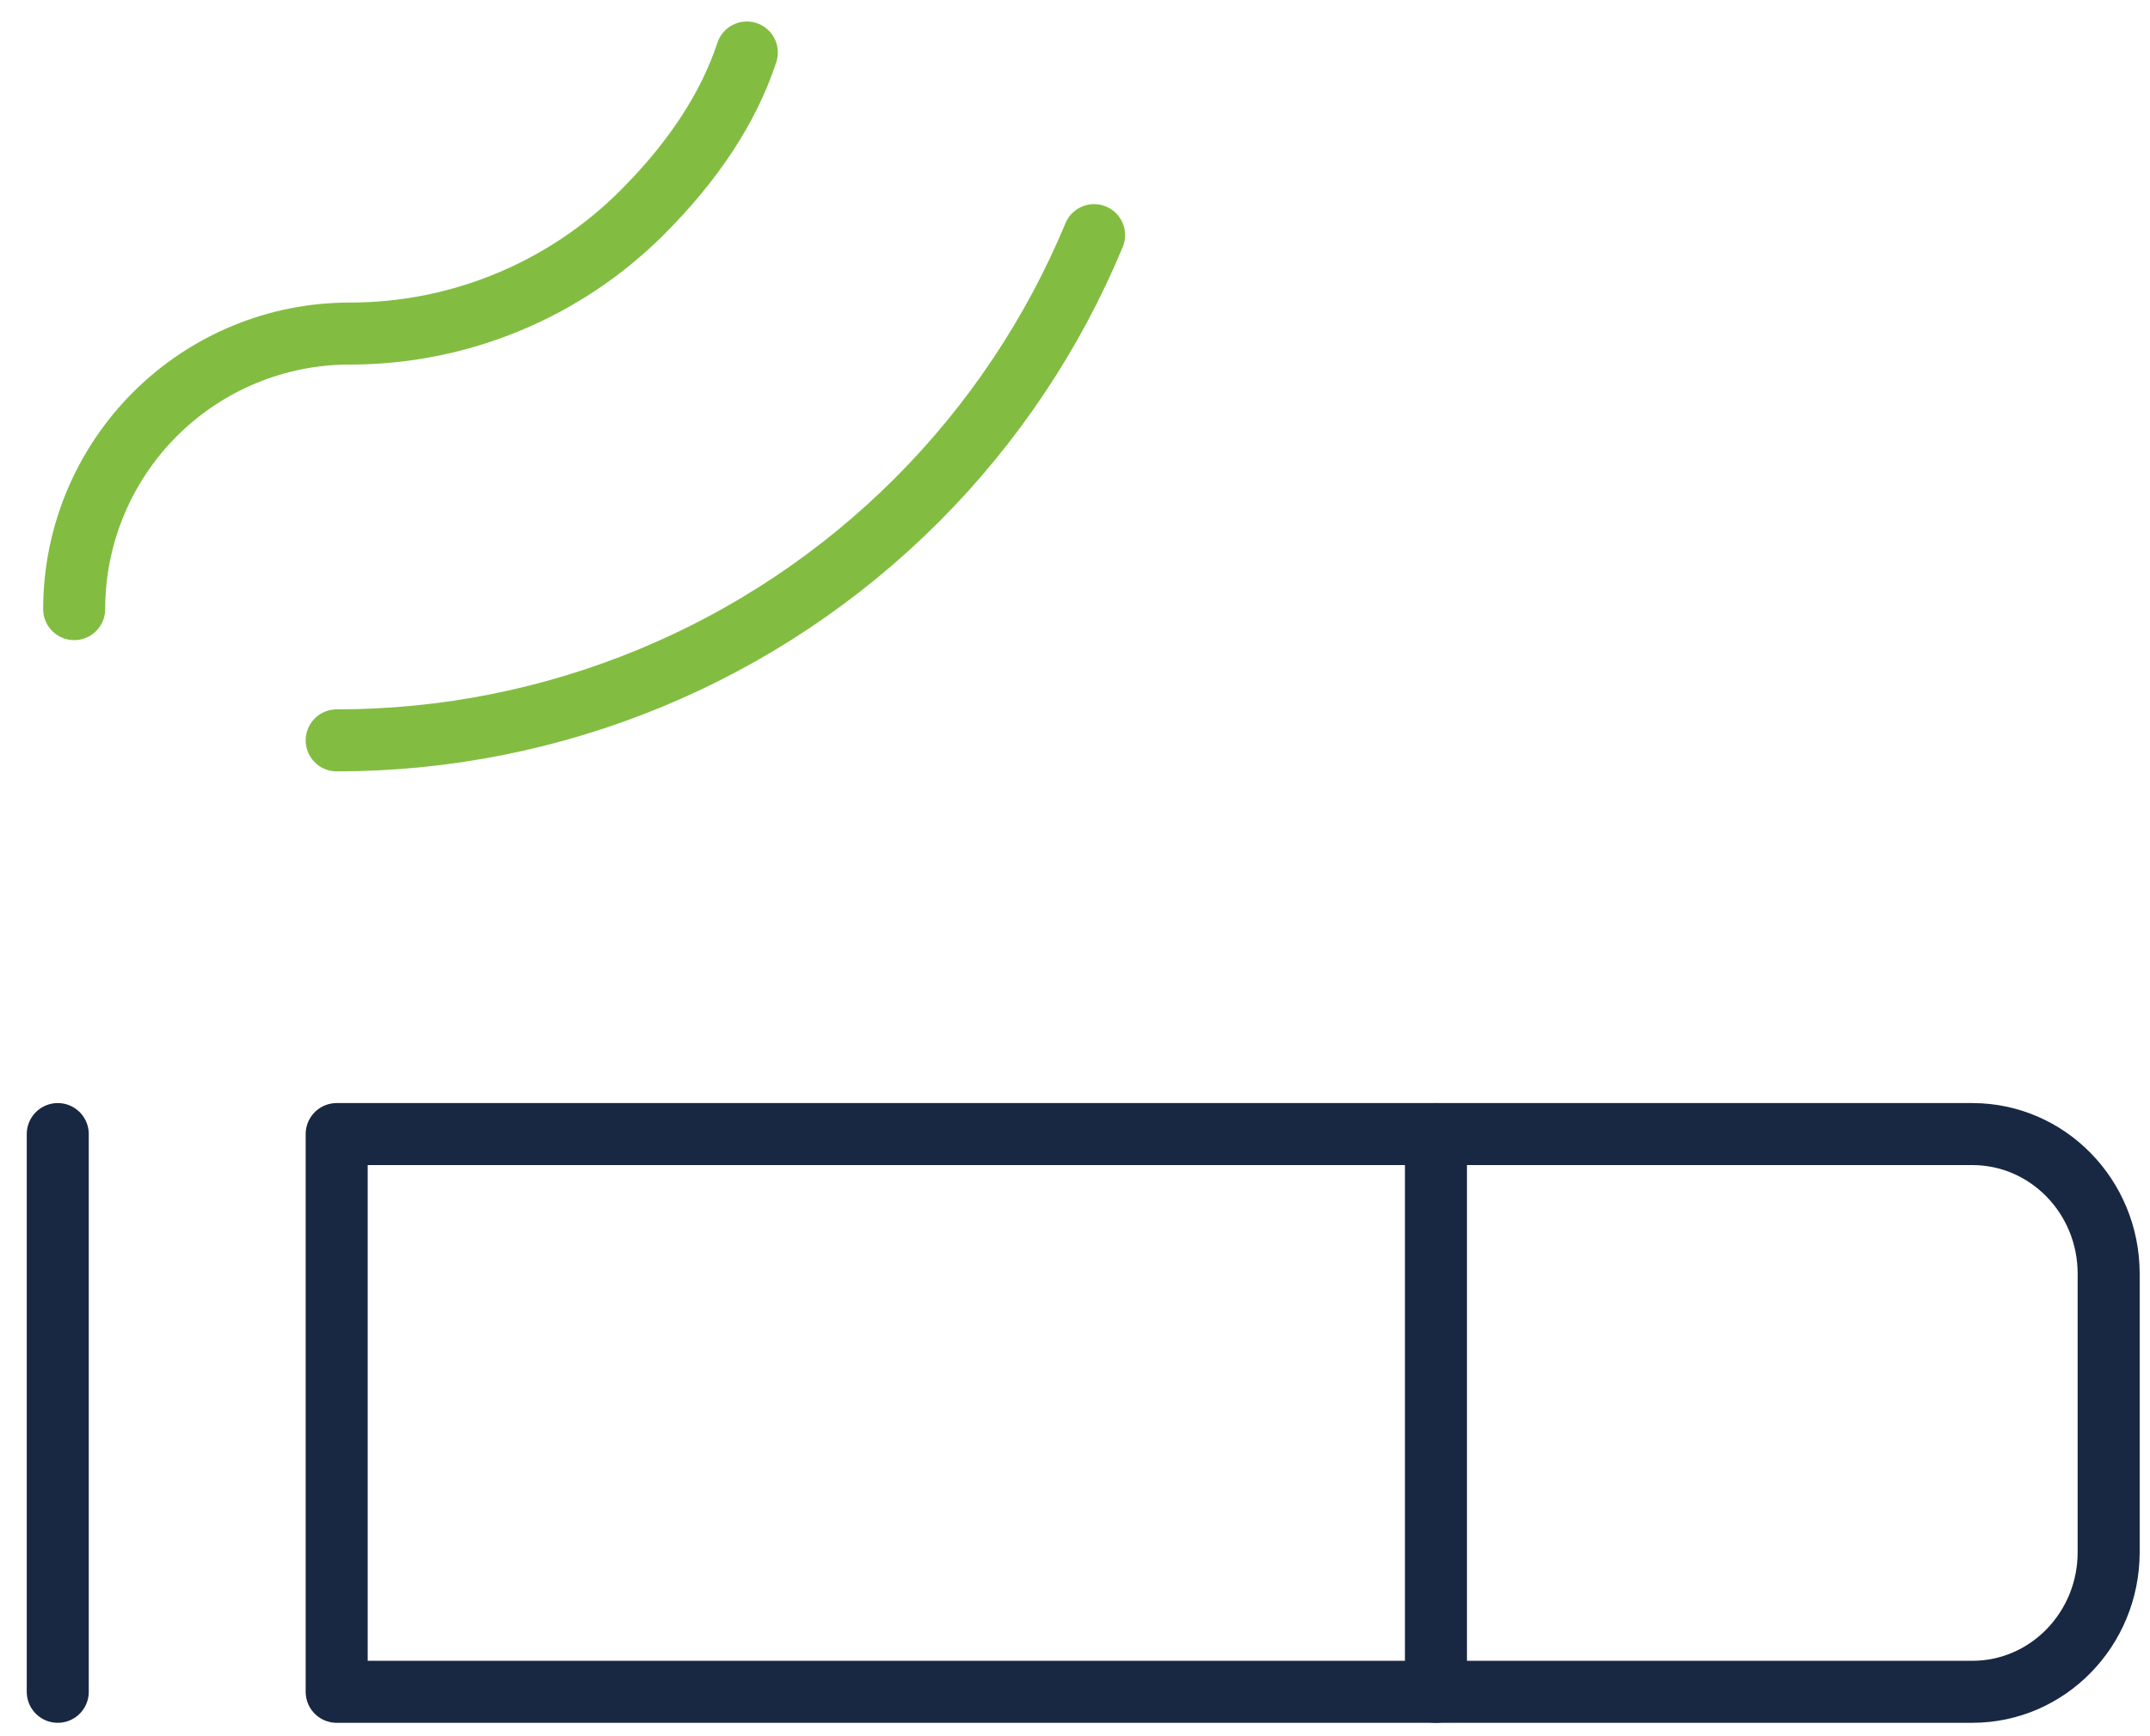 <?xml version="1.0" encoding="UTF-8"?>
<svg width="52px" height="42px" viewBox="0 0 52 42" version="1.1" xmlns="http://www.w3.org/2000/svg" xmlns:xlink="http://www.w3.org/1999/xlink">
    <title>منصة رسم تقديم منتجات التبغ </title>
    <g id="Page-1" stroke="none" stroke-width="1" fill="none" fill-rule="evenodd" stroke-linecap="round" stroke-linejoin="round">
        <g id="icons" transform="translate(-1860, -1324)" stroke-width="1.5">
            <g id="منصة-رسم-تقديم-منتجات-التبغ-" transform="translate(1861, 1325)">
                <g id="streamline-icon-allowances-smoking@60x60">
                    <path d="M46.702,39.926 L7.143,39.926 L7.143,26.434 L46.702,26.434 C48.522,26.434 49.998,27.943 50,29.807 L50,36.552 C49.998,38.416 48.522,39.926 46.702,39.926 L46.702,39.926 Z" id="Path_46" stroke="#182842"></path>
                    <line x1="33.73" y1="26.434" x2="33.73" y2="39.926" id="Path_47" stroke="#182842"></line>
                    <line x1="0.397" y1="26.434" x2="0.397" y2="39.926" id="Path_48" stroke="#182842"></line>
                    <path d="M17.063,0.27 C16.624,1.602 15.78,2.892 14.529,4.143 C12.654,6.018 10.111,7.071 7.46,7.069 C5.693,7.068 3.998,7.769 2.748,9.02 C1.497,10.27 0.794,11.966 0.794,13.735" id="Path_49" stroke="#82BD41"></path>
                    <path d="M25.462,4.688 C24.474,7.064 23.024,9.248 21.17,11.103 C17.448,14.824 12.403,16.913 7.143,16.91" id="Path_50" stroke="#82BD41"></path>
                </g>
            </g>
        </g>
    </g>
</svg>